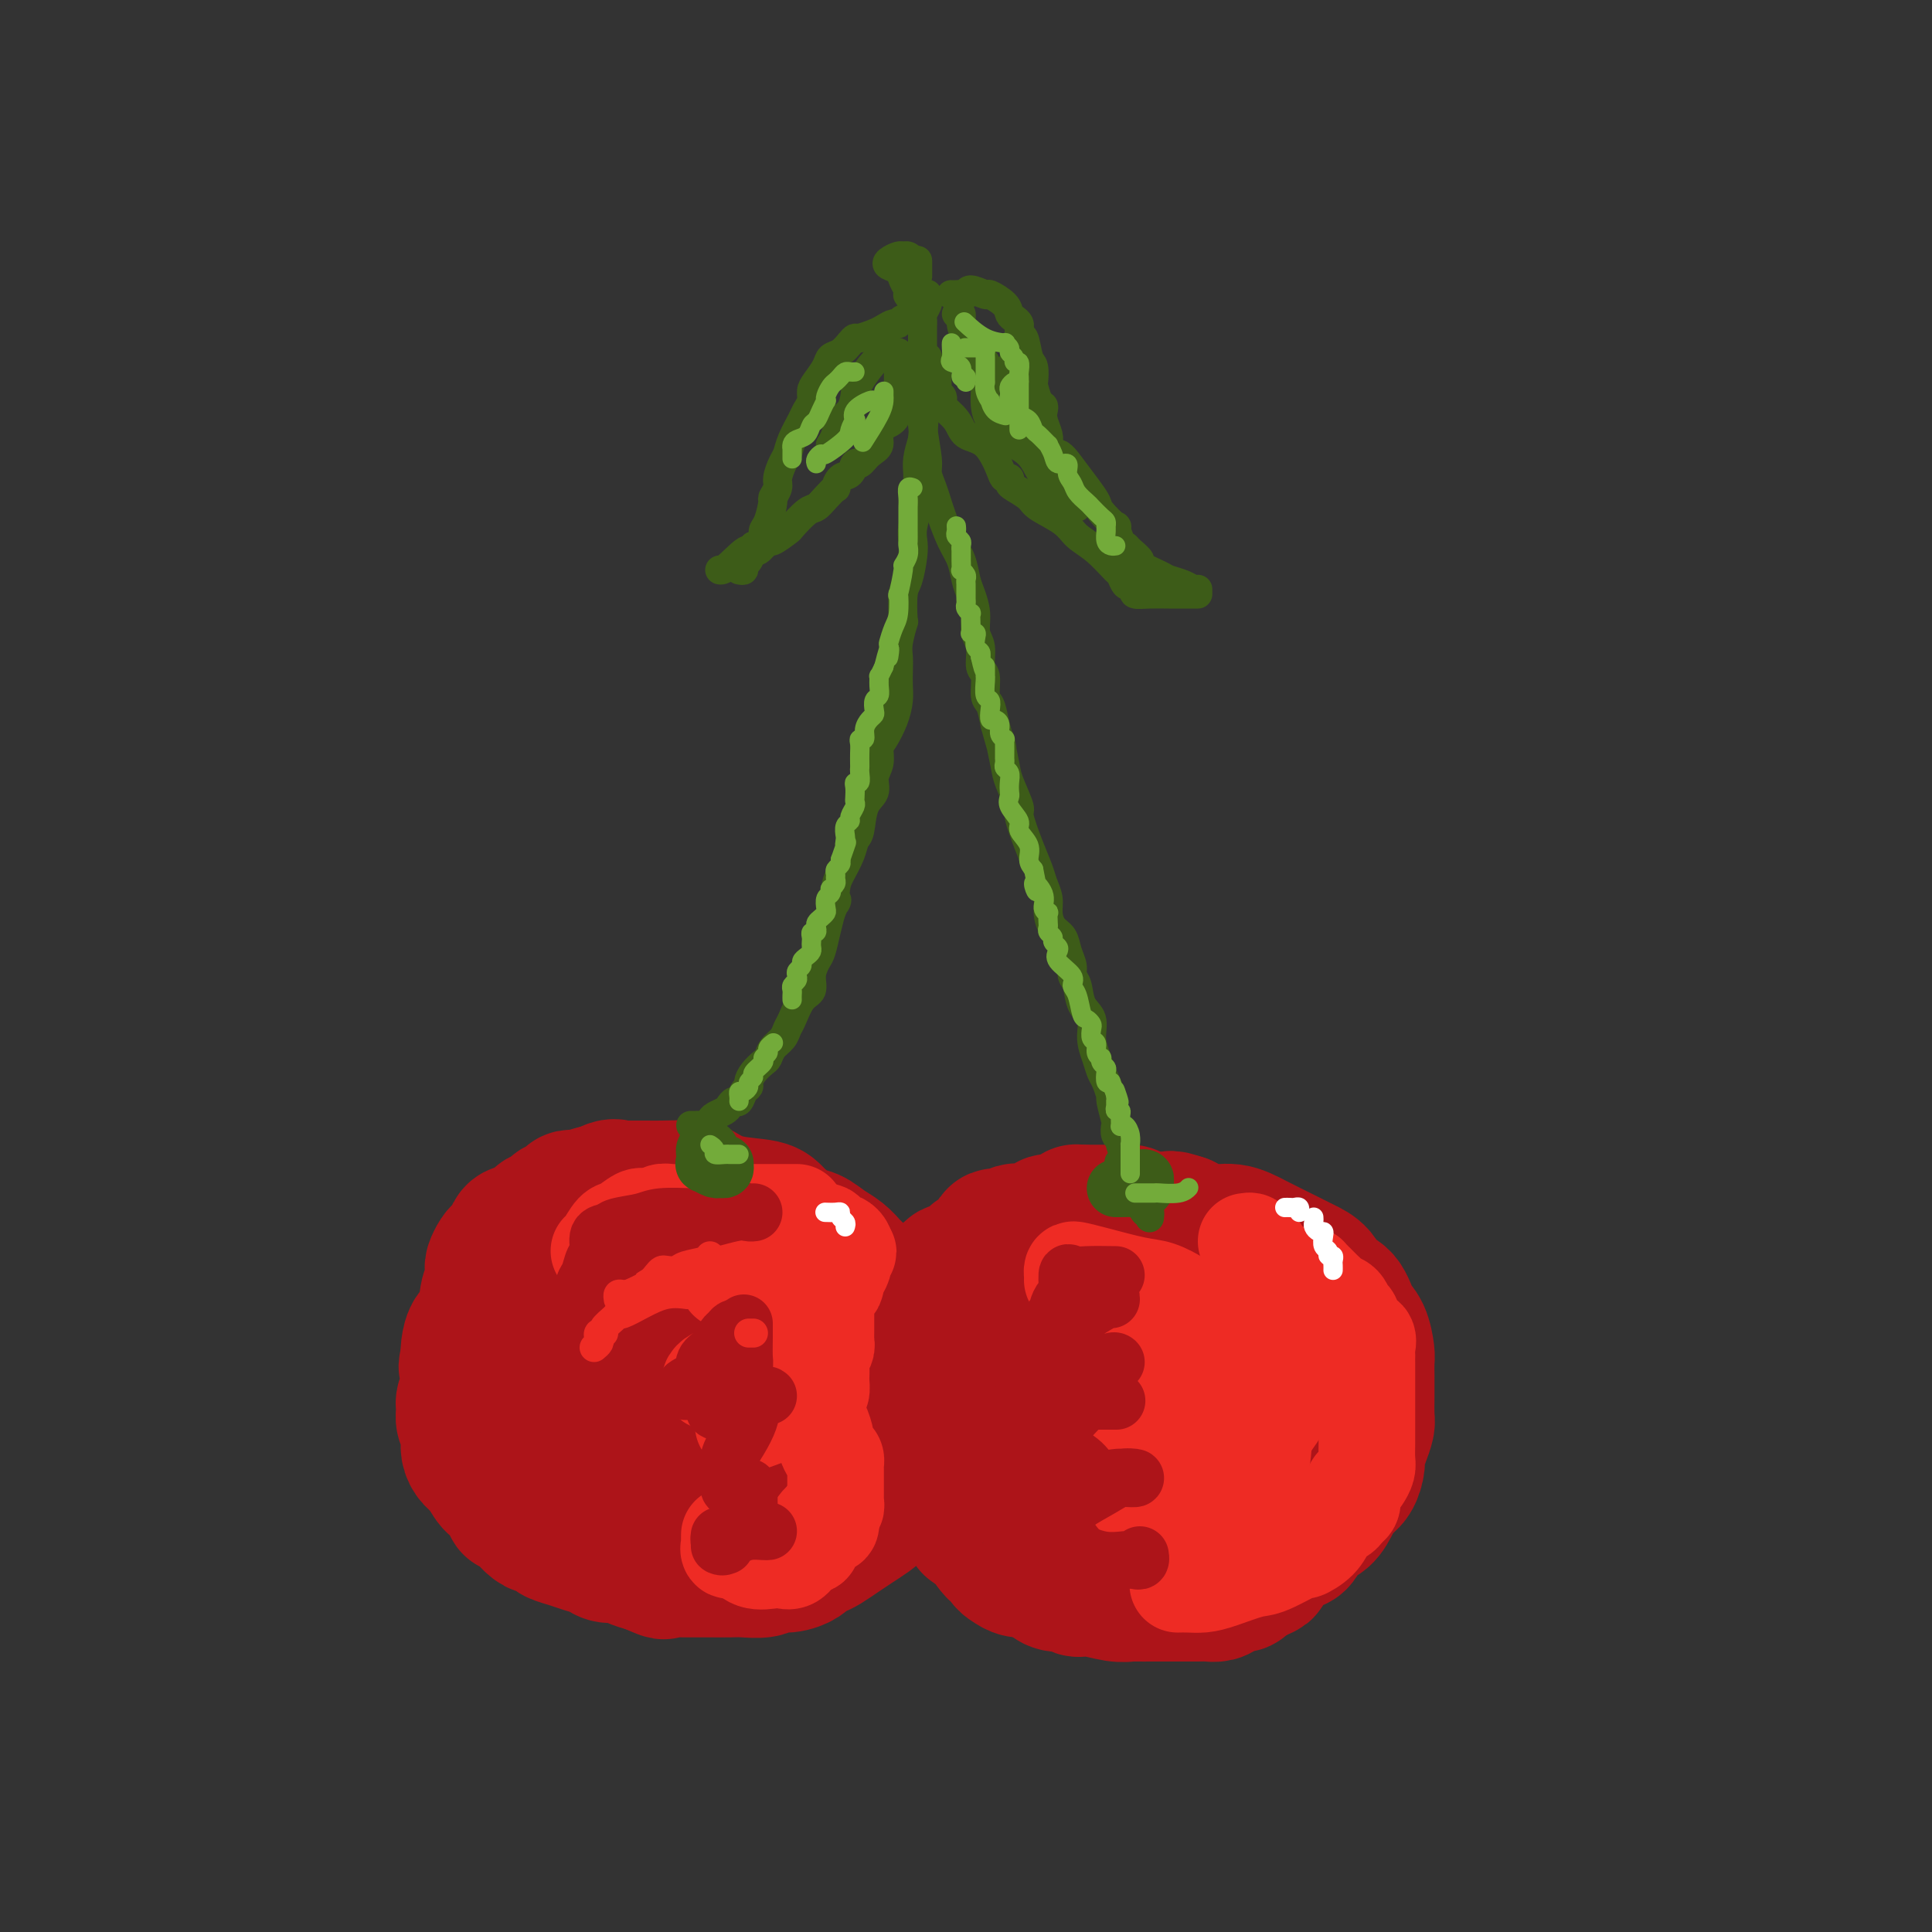 <svg viewBox='0 0 400 400' version='1.1' xmlns='http://www.w3.org/2000/svg' xmlns:xlink='http://www.w3.org/1999/xlink'><rect x="0" y="0" width="400" height="400" fill="#333333" stroke="none"/><g fill='none' stroke='rgb(173,20,25)' stroke-width='28' stroke-linecap='round' stroke-linejoin='round'><path d='M124,247c0.028,0.030 0.056,0.060 0,0c-0.056,-0.060 -0.196,-0.209 -1,0c-0.804,0.209 -2.271,0.778 -3,1c-0.729,0.222 -0.720,0.099 -1,0c-0.280,-0.099 -0.847,-0.172 -1,0c-0.153,0.172 0.110,0.590 0,1c-0.110,0.410 -0.593,0.813 -1,1c-0.407,0.187 -0.739,0.158 -1,0c-0.261,-0.158 -0.451,-0.446 -1,0c-0.549,0.446 -1.455,1.626 -2,2c-0.545,0.374 -0.727,-0.058 -1,0c-0.273,0.058 -0.636,0.606 -1,1c-0.364,0.394 -0.727,0.634 -1,1c-0.273,0.366 -0.454,0.858 -1,1c-0.546,0.142 -1.455,-0.065 -2,0c-0.545,0.065 -0.724,0.403 -1,1c-0.276,0.597 -0.648,1.455 -1,2c-0.352,0.545 -0.683,0.778 -1,1c-0.317,0.222 -0.620,0.432 -1,1c-0.380,0.568 -0.837,1.495 -1,2c-0.163,0.505 -0.032,0.587 0,1c0.032,0.413 -0.037,1.155 0,2c0.037,0.845 0.178,1.791 0,2c-0.178,0.209 -0.675,-0.320 -1,1c-0.325,1.320 -0.479,4.488 -1,6c-0.521,1.512 -1.410,1.369 -2,2c-0.590,0.631 -0.883,2.038 -1,3c-0.117,0.962 -0.059,1.481 0,2'/><path d='M97,281c-0.929,3.359 -0.253,1.256 0,1c0.253,-0.256 0.082,1.335 0,2c-0.082,0.665 -0.076,0.405 0,1c0.076,0.595 0.220,2.047 0,3c-0.220,0.953 -0.805,1.407 -1,2c-0.195,0.593 0.001,1.324 0,2c-0.001,0.676 -0.197,1.297 0,2c0.197,0.703 0.787,1.487 1,2c0.213,0.513 0.049,0.755 0,1c-0.049,0.245 0.017,0.493 0,1c-0.017,0.507 -0.118,1.274 0,2c0.118,0.726 0.456,1.412 1,2c0.544,0.588 1.295,1.078 2,2c0.705,0.922 1.364,2.276 2,3c0.636,0.724 1.249,0.820 2,1c0.751,0.180 1.639,0.446 2,1c0.361,0.554 0.195,1.396 0,2c-0.195,0.604 -0.418,0.970 0,1c0.418,0.030 1.478,-0.276 2,0c0.522,0.276 0.505,1.135 1,2c0.495,0.865 1.501,1.737 2,2c0.499,0.263 0.493,-0.084 1,0c0.507,0.084 1.529,0.600 2,1c0.471,0.400 0.390,0.686 1,1c0.610,0.314 1.911,0.658 3,1c1.089,0.342 1.968,0.683 3,1c1.032,0.317 2.219,0.610 3,1c0.781,0.390 1.158,0.878 2,1c0.842,0.122 2.150,-0.121 3,0c0.850,0.121 1.243,0.606 2,1c0.757,0.394 1.879,0.697 3,1'/><path d='M134,324c4.899,2.083 3.146,1.290 3,1c-0.146,-0.290 1.313,-0.078 2,0c0.687,0.078 0.601,0.021 1,0c0.399,-0.021 1.283,-0.005 2,0c0.717,0.005 1.268,0.001 2,0c0.732,-0.001 1.646,0.001 2,0c0.354,-0.001 0.149,-0.004 1,0c0.851,0.004 2.758,0.016 4,0c1.242,-0.016 1.818,-0.060 3,0c1.182,0.060 2.970,0.223 4,0c1.030,-0.223 1.301,-0.834 2,-1c0.699,-0.166 1.824,0.111 3,0c1.176,-0.111 2.401,-0.610 3,-1c0.599,-0.390 0.572,-0.671 1,-1c0.428,-0.329 1.312,-0.707 2,-1c0.688,-0.293 1.182,-0.500 2,-1c0.818,-0.500 1.962,-1.293 3,-2c1.038,-0.707 1.969,-1.329 3,-2c1.031,-0.671 2.160,-1.392 3,-2c0.840,-0.608 1.391,-1.102 2,-2c0.609,-0.898 1.276,-2.201 2,-3c0.724,-0.799 1.504,-1.096 2,-2c0.496,-0.904 0.707,-2.416 1,-3c0.293,-0.584 0.667,-0.239 1,-1c0.333,-0.761 0.625,-2.626 1,-4c0.375,-1.374 0.832,-2.255 1,-3c0.168,-0.745 0.045,-1.354 0,-2c-0.045,-0.646 -0.013,-1.327 0,-2c0.013,-0.673 0.006,-1.336 0,-2'/><path d='M190,290c0.623,-2.588 0.179,-0.558 0,0c-0.179,0.558 -0.095,-0.355 0,-2c0.095,-1.645 0.201,-4.023 0,-5c-0.201,-0.977 -0.707,-0.555 -1,-1c-0.293,-0.445 -0.371,-1.757 -1,-3c-0.629,-1.243 -1.807,-2.417 -2,-3c-0.193,-0.583 0.601,-0.575 0,-2c-0.601,-1.425 -2.597,-4.283 -4,-6c-1.403,-1.717 -2.213,-2.294 -3,-3c-0.787,-0.706 -1.551,-1.541 -2,-2c-0.449,-0.459 -0.583,-0.541 -1,-1c-0.417,-0.459 -1.116,-1.295 -2,-2c-0.884,-0.705 -1.951,-1.278 -3,-2c-1.049,-0.722 -2.078,-1.593 -3,-2c-0.922,-0.407 -1.735,-0.350 -3,-1c-1.265,-0.650 -2.982,-2.006 -4,-3c-1.018,-0.994 -1.337,-1.625 -3,-2c-1.663,-0.375 -4.671,-0.493 -7,-1c-2.329,-0.507 -3.980,-1.404 -5,-2c-1.020,-0.596 -1.410,-0.892 -3,-1c-1.590,-0.108 -4.381,-0.029 -6,0c-1.619,0.029 -2.065,0.009 -3,0c-0.935,-0.009 -2.359,-0.005 -3,0c-0.641,0.005 -0.497,0.012 -1,0c-0.503,-0.012 -1.651,-0.042 -2,0c-0.349,0.042 0.100,0.156 0,0c-0.100,-0.156 -0.751,-0.583 -2,0c-1.249,0.583 -3.098,2.177 -4,3c-0.902,0.823 -0.858,0.875 -2,2c-1.142,1.125 -3.469,3.321 -5,5c-1.531,1.679 -2.265,2.839 -3,4'/><path d='M112,260c-2.519,2.202 -0.816,0.707 -1,2c-0.184,1.293 -2.256,5.373 -3,8c-0.744,2.627 -0.162,3.801 0,5c0.162,1.199 -0.098,2.423 0,4c0.098,1.577 0.554,3.506 1,5c0.446,1.494 0.883,2.551 2,4c1.117,1.449 2.915,3.290 4,5c1.085,1.710 1.457,3.291 3,5c1.543,1.709 4.258,3.547 6,5c1.742,1.453 2.510,2.523 5,4c2.490,1.477 6.701,3.363 10,4c3.299,0.637 5.686,0.025 7,0c1.314,-0.025 1.553,0.536 3,0c1.447,-0.536 4.100,-2.170 6,-4c1.900,-1.830 3.045,-3.855 4,-6c0.955,-2.145 1.720,-4.410 2,-6c0.280,-1.590 0.076,-2.505 0,-4c-0.076,-1.495 -0.023,-3.570 0,-5c0.023,-1.430 0.015,-2.214 0,-3c-0.015,-0.786 -0.036,-1.573 0,-2c0.036,-0.427 0.128,-0.492 0,-1c-0.128,-0.508 -0.478,-1.457 -1,-2c-0.522,-0.543 -1.217,-0.680 -2,-1c-0.783,-0.320 -1.655,-0.822 -3,-1c-1.345,-0.178 -3.162,-0.033 -4,0c-0.838,0.033 -0.698,-0.047 -2,0c-1.302,0.047 -4.048,0.223 -6,1c-1.952,0.777 -3.111,2.157 -4,3c-0.889,0.843 -1.509,1.150 -2,2c-0.491,0.850 -0.855,2.243 -1,3c-0.145,0.757 -0.073,0.879 0,1'/><path d='M136,286c-0.815,1.862 0.647,2.015 2,2c1.353,-0.015 2.597,-0.200 4,0c1.403,0.200 2.964,0.786 4,1c1.036,0.214 1.548,0.058 2,0c0.452,-0.058 0.843,-0.016 1,0c0.157,0.016 0.078,0.008 0,0'/><path d='M235,256c0.055,0.002 0.110,0.005 0,0c-0.110,-0.005 -0.385,-0.016 -1,0c-0.615,0.016 -1.569,0.060 -2,0c-0.431,-0.060 -0.339,-0.223 -1,0c-0.661,0.223 -2.074,0.832 -3,1c-0.926,0.168 -1.363,-0.106 -2,0c-0.637,0.106 -1.473,0.591 -2,1c-0.527,0.409 -0.746,0.742 -1,1c-0.254,0.258 -0.545,0.440 -1,1c-0.455,0.560 -1.074,1.497 -2,2c-0.926,0.503 -2.158,0.571 -3,1c-0.842,0.429 -1.295,1.219 -2,2c-0.705,0.781 -1.661,1.553 -2,2c-0.339,0.447 -0.062,0.571 -1,1c-0.938,0.429 -3.090,1.165 -4,2c-0.910,0.835 -0.576,1.771 -1,2c-0.424,0.229 -1.605,-0.248 -2,0c-0.395,0.248 -0.004,1.220 0,2c0.004,0.780 -0.380,1.366 -1,2c-0.620,0.634 -1.475,1.314 -2,2c-0.525,0.686 -0.719,1.377 -1,2c-0.281,0.623 -0.650,1.178 -1,2c-0.350,0.822 -0.683,1.911 -1,3c-0.317,1.089 -0.620,2.179 -1,3c-0.380,0.821 -0.838,1.374 -1,2c-0.162,0.626 -0.029,1.326 0,2c0.029,0.674 -0.045,1.321 0,2c0.045,0.679 0.208,1.388 0,2c-0.208,0.612 -0.787,1.126 -1,2c-0.213,0.874 -0.061,2.107 0,3c0.061,0.893 0.030,1.447 0,2'/><path d='M196,303c-1.120,5.632 0.581,4.213 1,4c0.419,-0.213 -0.442,0.780 0,2c0.442,1.220 2.189,2.666 3,4c0.811,1.334 0.686,2.557 1,3c0.314,0.443 1.067,0.107 2,1c0.933,0.893 2.046,3.014 3,4c0.954,0.986 1.750,0.838 2,1c0.250,0.162 -0.046,0.635 0,1c0.046,0.365 0.435,0.622 1,1c0.565,0.378 1.305,0.876 2,1c0.695,0.124 1.346,-0.125 2,0c0.654,0.125 1.312,0.626 2,1c0.688,0.374 1.407,0.621 2,1c0.593,0.379 1.061,0.890 2,1c0.939,0.110 2.350,-0.181 3,0c0.650,0.181 0.539,0.833 1,1c0.461,0.167 1.495,-0.151 3,0c1.505,0.151 3.482,0.773 5,1c1.518,0.227 2.579,0.061 3,0c0.421,-0.061 0.203,-0.016 1,0c0.797,0.016 2.608,0.004 4,0c1.392,-0.004 2.365,-0.000 3,0c0.635,0.000 0.931,-0.003 2,0c1.069,0.003 2.911,0.011 4,0c1.089,-0.011 1.424,-0.040 2,0c0.576,0.040 1.392,0.149 2,0c0.608,-0.149 1.008,-0.555 2,-1c0.992,-0.445 2.575,-0.927 3,-1c0.425,-0.073 -0.307,0.265 0,0c0.307,-0.265 1.654,-1.132 3,-2'/><path d='M260,326c1.688,-0.771 1.907,-0.700 2,-1c0.093,-0.300 0.059,-0.972 1,-2c0.941,-1.028 2.857,-2.414 4,-3c1.143,-0.586 1.513,-0.374 2,-1c0.487,-0.626 1.089,-2.092 2,-3c0.911,-0.908 2.129,-1.258 3,-2c0.871,-0.742 1.396,-1.875 2,-3c0.604,-1.125 1.289,-2.244 2,-3c0.711,-0.756 1.448,-1.151 2,-2c0.552,-0.849 0.918,-2.151 1,-3c0.082,-0.849 -0.122,-1.245 0,-2c0.122,-0.755 0.569,-1.870 1,-3c0.431,-1.130 0.848,-2.276 1,-3c0.152,-0.724 0.041,-1.027 0,-2c-0.041,-0.973 -0.010,-2.615 0,-4c0.010,-1.385 0.001,-2.514 0,-3c-0.001,-0.486 0.008,-0.330 0,-1c-0.008,-0.670 -0.031,-2.165 0,-3c0.031,-0.835 0.118,-1.010 0,-2c-0.118,-0.990 -0.439,-2.797 -1,-4c-0.561,-1.203 -1.360,-1.803 -2,-3c-0.640,-1.197 -1.120,-2.991 -2,-4c-0.880,-1.009 -2.160,-1.232 -3,-2c-0.840,-0.768 -1.241,-2.080 -2,-3c-0.759,-0.920 -1.875,-1.446 -3,-2c-1.125,-0.554 -2.260,-1.135 -4,-2c-1.740,-0.865 -4.085,-2.015 -6,-3c-1.915,-0.985 -3.400,-1.804 -5,-2c-1.600,-0.196 -3.314,0.230 -5,0c-1.686,-0.230 -3.343,-1.115 -5,-2'/><path d='M245,253c-4.197,-1.395 -2.188,-0.384 -2,0c0.188,0.384 -1.443,0.140 -3,0c-1.557,-0.140 -3.039,-0.175 -4,0c-0.961,0.175 -1.402,0.561 -2,1c-0.598,0.439 -1.352,0.930 -2,1c-0.648,0.070 -1.191,-0.280 -2,0c-0.809,0.280 -1.883,1.192 -3,2c-1.117,0.808 -2.278,1.514 -3,2c-0.722,0.486 -1.005,0.753 -2,2c-0.995,1.247 -2.701,3.473 -4,5c-1.299,1.527 -2.190,2.356 -3,4c-0.810,1.644 -1.538,4.103 -2,6c-0.462,1.897 -0.659,3.231 -1,5c-0.341,1.769 -0.827,3.974 -1,6c-0.173,2.026 -0.032,3.875 0,6c0.032,2.125 -0.044,4.527 1,7c1.044,2.473 3.207,5.016 5,7c1.793,1.984 3.216,3.409 5,5c1.784,1.591 3.928,3.349 6,4c2.072,0.651 4.073,0.194 6,0c1.927,-0.194 3.782,-0.126 6,0c2.218,0.126 4.800,0.308 6,0c1.200,-0.308 1.018,-1.107 2,-2c0.982,-0.893 3.127,-1.881 4,-3c0.873,-1.119 0.472,-2.370 1,-4c0.528,-1.630 1.984,-3.640 3,-5c1.016,-1.360 1.593,-2.069 2,-3c0.407,-0.931 0.645,-2.085 1,-3c0.355,-0.915 0.826,-1.593 1,-2c0.174,-0.407 0.050,-0.545 0,-1c-0.050,-0.455 -0.025,-1.228 0,-2'/><path d='M260,291c1.105,-3.200 -0.132,-1.200 -1,-1c-0.868,0.200 -1.369,-1.401 -2,-2c-0.631,-0.599 -1.394,-0.198 -2,0c-0.606,0.198 -1.056,0.191 -2,0c-0.944,-0.191 -2.383,-0.568 -4,0c-1.617,0.568 -3.414,2.079 -5,4c-1.586,1.921 -2.963,4.252 -4,6c-1.037,1.748 -1.735,2.913 -2,4c-0.265,1.087 -0.097,2.097 0,3c0.097,0.903 0.123,1.699 1,2c0.877,0.301 2.606,0.106 5,0c2.394,-0.106 5.454,-0.125 8,0c2.546,0.125 4.577,0.392 7,0c2.423,-0.392 5.239,-1.445 7,-4c1.761,-2.555 2.468,-6.611 3,-10c0.532,-3.389 0.890,-6.109 0,-9c-0.890,-2.891 -3.029,-5.952 -5,-8c-1.971,-2.048 -3.774,-3.082 -5,-4c-1.226,-0.918 -1.874,-1.720 -2,-2c-0.126,-0.280 0.270,-0.036 0,0c-0.270,0.036 -1.208,-0.134 -2,0c-0.792,0.134 -1.439,0.572 -2,1c-0.561,0.428 -1.036,0.846 -2,1c-0.964,0.154 -2.418,0.044 -3,0c-0.582,-0.044 -0.291,-0.022 0,0'/><path d='M243,259c0.081,0.119 0.162,0.238 0,0c-0.162,-0.238 -0.565,-0.833 -1,-1c-0.435,-0.167 -0.900,0.095 -1,0c-0.100,-0.095 0.167,-0.548 0,-1c-0.167,-0.452 -0.766,-0.904 -1,-1c-0.234,-0.096 -0.103,0.163 0,0c0.103,-0.163 0.178,-0.747 0,-1c-0.178,-0.253 -0.607,-0.176 -1,0c-0.393,0.176 -0.748,0.450 -1,0c-0.252,-0.450 -0.400,-1.623 -1,-2c-0.600,-0.377 -1.650,0.043 -2,0c-0.350,-0.043 0.002,-0.547 0,-1c-0.002,-0.453 -0.358,-0.853 -1,-1c-0.642,-0.147 -1.569,-0.039 -2,0c-0.431,0.039 -0.367,0.011 -1,0c-0.633,-0.011 -1.962,-0.003 -3,0c-1.038,0.003 -1.783,0.001 -2,0c-0.217,-0.001 0.095,-0.000 0,0c-0.095,0.000 -0.599,0.000 -1,0c-0.401,-0.000 -0.701,-0.000 -1,0'/><path d='M224,251c-1.743,-0.045 -1.102,-0.157 -1,0c0.102,0.157 -0.335,0.582 -1,1c-0.665,0.418 -1.557,0.829 -2,1c-0.443,0.171 -0.436,0.102 -1,0c-0.564,-0.102 -1.699,-0.237 -2,0c-0.301,0.237 0.232,0.847 0,1c-0.232,0.153 -1.231,-0.151 -2,0c-0.769,0.151 -1.310,0.757 -2,1c-0.690,0.243 -1.528,0.125 -2,0c-0.472,-0.125 -0.577,-0.255 -1,0c-0.423,0.255 -1.164,0.894 -2,1c-0.836,0.106 -1.768,-0.322 -2,0c-0.232,0.322 0.236,1.395 0,2c-0.236,0.605 -1.175,0.741 -2,1c-0.825,0.259 -1.534,0.642 -2,1c-0.466,0.358 -0.688,0.690 -1,1c-0.312,0.310 -0.715,0.597 -1,1c-0.285,0.403 -0.454,0.920 -1,1c-0.546,0.080 -1.471,-0.277 -2,0c-0.529,0.277 -0.662,1.190 -1,2c-0.338,0.810 -0.882,1.519 -1,2c-0.118,0.481 0.189,0.736 0,1c-0.189,0.264 -0.873,0.538 -1,1c-0.127,0.462 0.302,1.114 0,2c-0.302,0.886 -1.334,2.007 -2,3c-0.666,0.993 -0.964,1.857 -1,3c-0.036,1.143 0.192,2.563 0,4c-0.192,1.437 -0.804,2.890 -1,4c-0.196,1.110 0.024,1.876 0,3c-0.024,1.124 -0.293,2.607 0,4c0.293,1.393 1.146,2.697 2,4'/><path d='M192,296c0.668,3.392 1.839,2.373 3,3c1.161,0.627 2.313,2.900 3,4c0.687,1.100 0.911,1.029 1,1c0.089,-0.029 0.045,-0.014 0,0'/></g>
<g fill='none' stroke='rgb(238,43,36)' stroke-width='20' stroke-linecap='round' stroke-linejoin='round'><path d='M258,257c0.447,-0.080 0.894,-0.159 1,0c0.106,0.159 -0.130,0.557 0,1c0.130,0.443 0.627,0.930 1,1c0.373,0.070 0.622,-0.278 1,0c0.378,0.278 0.885,1.183 1,2c0.115,0.817 -0.163,1.545 0,2c0.163,0.455 0.765,0.638 1,1c0.235,0.362 0.101,0.902 0,2c-0.101,1.098 -0.171,2.755 0,4c0.171,1.245 0.582,2.079 1,3c0.418,0.921 0.843,1.929 1,3c0.157,1.071 0.045,2.203 0,3c-0.045,0.797 -0.023,1.257 0,2c0.023,0.743 0.048,1.768 0,3c-0.048,1.232 -0.168,2.671 0,4c0.168,1.329 0.626,2.549 0,4c-0.626,1.451 -2.336,3.134 -3,5c-0.664,1.866 -0.283,3.915 -1,6c-0.717,2.085 -2.532,4.205 -4,6c-1.468,1.795 -2.589,3.265 -4,5c-1.411,1.735 -3.111,3.736 -4,5c-0.889,1.264 -0.968,1.790 -1,2c-0.032,0.210 -0.016,0.105 0,0'/><path d='M270,264c0.439,0.016 0.877,0.032 1,0c0.123,-0.032 -0.070,-0.110 0,0c0.070,0.110 0.404,0.410 1,1c0.596,0.590 1.455,1.472 2,2c0.545,0.528 0.776,0.703 1,1c0.224,0.297 0.440,0.717 1,1c0.560,0.283 1.464,0.428 2,1c0.536,0.572 0.704,1.572 1,2c0.296,0.428 0.720,0.286 1,1c0.280,0.714 0.415,2.286 1,3c0.585,0.714 1.621,0.571 2,1c0.379,0.429 0.102,1.431 0,2c-0.102,0.569 -0.027,0.704 0,1c0.027,0.296 0.007,0.752 0,1c-0.007,0.248 -0.002,0.287 0,1c0.002,0.713 0.001,2.102 0,3c-0.001,0.898 -0.000,1.307 0,2c0.000,0.693 -0.000,1.670 0,3c0.000,1.330 0.001,3.014 0,4c-0.001,0.986 -0.003,1.276 0,2c0.003,0.724 0.012,1.882 0,3c-0.012,1.118 -0.046,2.195 0,3c0.046,0.805 0.171,1.336 0,2c-0.171,0.664 -0.637,1.460 -1,2c-0.363,0.540 -0.623,0.825 -1,1c-0.377,0.175 -0.871,0.239 -1,1c-0.129,0.761 0.106,2.217 0,3c-0.106,0.783 -0.553,0.891 -1,1'/><path d='M279,312c-0.969,1.918 -1.393,1.712 -2,2c-0.607,0.288 -1.398,1.069 -2,2c-0.602,0.931 -1.015,2.013 -2,3c-0.985,0.987 -2.542,1.879 -3,2c-0.458,0.121 0.184,-0.528 -1,0c-1.184,0.528 -4.193,2.232 -6,3c-1.807,0.768 -2.411,0.598 -4,1c-1.589,0.402 -4.163,1.376 -6,2c-1.837,0.624 -2.936,0.899 -4,1c-1.064,0.101 -2.094,0.027 -3,0c-0.906,-0.027 -1.687,-0.008 -2,0c-0.313,0.008 -0.156,0.004 0,0'/><path d='M263,288c-0.471,-0.016 -0.943,-0.031 -1,0c-0.057,0.031 0.299,0.109 0,0c-0.299,-0.109 -1.255,-0.407 -2,0c-0.745,0.407 -1.279,1.517 -2,2c-0.721,0.483 -1.629,0.340 -3,1c-1.371,0.660 -3.204,2.124 -4,3c-0.796,0.876 -0.553,1.163 0,1c0.553,-0.163 1.418,-0.775 2,-1c0.582,-0.225 0.881,-0.064 1,0c0.119,0.064 0.060,0.032 0,0'/><path d='M255,288c-0.847,0.221 -1.695,0.441 -3,1c-1.305,0.559 -3.069,1.456 -4,2c-0.931,0.544 -1.030,0.734 -1,1c0.030,0.266 0.190,0.607 0,1c-0.190,0.393 -0.731,0.837 -1,1c-0.269,0.163 -0.265,0.044 0,0c0.265,-0.044 0.790,-0.013 1,0c0.210,0.013 0.105,0.006 0,0'/><path d='M244,298c-0.588,0.056 -1.177,0.112 -2,1c-0.823,0.888 -1.881,2.607 -3,4c-1.119,1.393 -2.300,2.461 -3,3c-0.700,0.539 -0.920,0.551 -1,1c-0.080,0.449 -0.022,1.337 0,2c0.022,0.663 0.006,1.102 0,1c-0.006,-0.102 -0.002,-0.743 0,-1c0.002,-0.257 0.001,-0.128 0,0'/><path d='M251,283c-0.732,-0.022 -1.464,-0.043 -2,0c-0.536,0.043 -0.876,0.151 -1,0c-0.124,-0.151 -0.033,-0.563 0,-1c0.033,-0.437 0.009,-0.901 0,-1c-0.009,-0.099 -0.002,0.166 0,0c0.002,-0.166 0.001,-0.762 0,-1c-0.001,-0.238 -0.000,-0.119 0,0'/><path d='M247,274c-0.303,-0.875 -0.607,-1.750 -1,-2c-0.393,-0.250 -0.877,0.127 -2,0c-1.123,-0.127 -2.887,-0.756 -4,-1c-1.113,-0.244 -1.577,-0.104 -2,0c-0.423,0.104 -0.807,0.172 -1,0c-0.193,-0.172 -0.196,-0.582 0,-1c0.196,-0.418 0.591,-0.843 1,-1c0.409,-0.157 0.831,-0.045 1,0c0.169,0.045 0.084,0.022 0,0'/><path d='M235,269c-0.158,0.201 -0.316,0.402 -1,1c-0.684,0.598 -1.895,1.591 -3,2c-1.105,0.409 -2.105,0.232 -3,1c-0.895,0.768 -1.685,2.481 -2,3c-0.315,0.519 -0.156,-0.155 0,0c0.156,0.155 0.308,1.138 0,2c-0.308,0.862 -1.077,1.604 0,2c1.077,0.396 4.000,0.446 5,1c1.000,0.554 0.077,1.611 0,2c-0.077,0.389 0.692,0.111 1,0c0.308,-0.111 0.154,-0.056 0,0'/><path d='M233,285c-0.050,0.245 -0.101,0.490 0,1c0.101,0.510 0.353,1.285 0,2c-0.353,0.715 -1.310,1.368 -2,2c-0.690,0.632 -1.113,1.241 -2,2c-0.887,0.759 -2.239,1.666 -3,2c-0.761,0.334 -0.932,0.095 -1,0c-0.068,-0.095 -0.034,-0.048 0,0'/><path d='M167,255c0.333,0.002 0.666,0.003 1,0c0.334,-0.003 0.668,-0.011 1,0c0.332,0.011 0.663,0.042 1,0c0.337,-0.042 0.682,-0.156 1,0c0.318,0.156 0.611,0.581 1,1c0.389,0.419 0.875,0.833 1,1c0.125,0.167 -0.111,0.086 0,0c0.111,-0.086 0.568,-0.177 1,0c0.432,0.177 0.838,0.622 1,1c0.162,0.378 0.081,0.689 0,1'/><path d='M175,259c1.226,0.608 0.290,0.127 0,0c-0.290,-0.127 0.066,0.098 0,1c-0.066,0.902 -0.553,2.479 -1,3c-0.447,0.521 -0.855,-0.015 -1,0c-0.145,0.015 -0.029,0.583 0,1c0.029,0.417 -0.031,0.685 0,1c0.031,0.315 0.152,0.676 0,1c-0.152,0.324 -0.577,0.610 -1,1c-0.423,0.390 -0.846,0.883 -1,1c-0.154,0.117 -0.041,-0.141 0,0c0.041,0.141 0.011,0.682 0,1c-0.011,0.318 -0.003,0.414 0,1c0.003,0.586 0.001,1.662 0,2c-0.001,0.338 -0.000,-0.063 0,0c0.000,0.063 0.000,0.591 0,1c-0.000,0.409 0.000,0.701 0,1c-0.000,0.299 -0.000,0.605 0,1c0.000,0.395 0.001,0.878 0,1c-0.001,0.122 -0.004,-0.119 0,0c0.004,0.119 0.015,0.598 0,1c-0.015,0.402 -0.057,0.728 0,1c0.057,0.272 0.211,0.489 0,1c-0.211,0.511 -0.789,1.316 -1,2c-0.211,0.684 -0.056,1.249 0,2c0.056,0.751 0.012,1.690 0,2c-0.012,0.310 0.007,-0.010 0,0c-0.007,0.010 -0.040,0.349 0,1c0.040,0.651 0.154,1.615 0,2c-0.154,0.385 -0.577,0.193 -1,0'/><path d='M169,288c-0.928,4.666 -0.249,1.832 0,1c0.249,-0.832 0.070,0.338 0,1c-0.070,0.662 -0.029,0.815 0,1c0.029,0.185 0.045,0.402 0,1c-0.045,0.598 -0.153,1.579 0,2c0.153,0.421 0.567,0.284 1,1c0.433,0.716 0.887,2.287 1,3c0.113,0.713 -0.113,0.568 0,1c0.113,0.432 0.566,1.439 1,2c0.434,0.561 0.848,0.675 1,1c0.152,0.325 0.041,0.860 0,1c-0.041,0.140 -0.011,-0.117 0,0c0.011,0.117 0.003,0.608 0,1c-0.003,0.392 -0.001,0.686 0,1c0.001,0.314 -0.000,0.647 0,1c0.000,0.353 0.001,0.725 0,1c-0.001,0.275 -0.004,0.451 0,1c0.004,0.549 0.015,1.470 0,2c-0.015,0.530 -0.056,0.668 0,1c0.056,0.332 0.207,0.859 0,1c-0.207,0.141 -0.774,-0.102 -1,0c-0.226,0.102 -0.113,0.551 0,1'/><path d='M172,313c0.341,4.305 -0.307,2.567 -1,2c-0.693,-0.567 -1.431,0.038 -2,1c-0.569,0.962 -0.968,2.282 -1,3c-0.032,0.718 0.303,0.833 0,1c-0.303,0.167 -1.242,0.387 -2,1c-0.758,0.613 -1.333,1.621 -2,2c-0.667,0.379 -1.426,0.131 -2,0c-0.574,-0.131 -0.963,-0.145 -2,0c-1.037,0.145 -2.723,0.447 -4,0c-1.277,-0.447 -2.146,-1.644 -3,-2c-0.854,-0.356 -1.693,0.128 -2,0c-0.307,-0.128 -0.082,-0.869 0,-1c0.082,-0.131 0.022,0.349 0,0c-0.022,-0.349 -0.006,-1.528 0,-2c0.006,-0.472 0.003,-0.236 0,0'/><path d='M164,292c0.387,-0.092 0.774,-0.184 0,0c-0.774,0.184 -2.708,0.644 -4,1c-1.292,0.356 -1.943,0.606 -3,1c-1.057,0.394 -2.520,0.930 -3,1c-0.480,0.070 0.025,-0.327 1,-1c0.975,-0.673 2.422,-1.621 3,-2c0.578,-0.379 0.289,-0.190 0,0'/><path d='M163,278c-0.835,0.059 -1.669,0.117 -2,0c-0.331,-0.117 -0.158,-0.411 -1,0c-0.842,0.411 -2.700,1.525 -4,2c-1.300,0.475 -2.044,0.309 -3,1c-0.956,0.691 -2.125,2.237 -3,3c-0.875,0.763 -1.457,0.742 -2,1c-0.543,0.258 -1.049,0.796 -1,1c0.049,0.204 0.651,0.073 1,0c0.349,-0.073 0.445,-0.088 1,0c0.555,0.088 1.568,0.278 2,0c0.432,-0.278 0.284,-1.025 1,-2c0.716,-0.975 2.295,-2.179 3,-3c0.705,-0.821 0.536,-1.260 1,-3c0.464,-1.740 1.561,-4.783 2,-6c0.439,-1.217 0.219,-0.609 0,0'/><path d='M159,263c-1.798,-0.231 -3.596,-0.462 -5,0c-1.404,0.462 -2.415,1.616 -3,2c-0.585,0.384 -0.745,-0.002 0,0c0.745,0.002 2.396,0.392 4,0c1.604,-0.392 3.163,-1.567 4,-2c0.837,-0.433 0.954,-0.124 1,0c0.046,0.124 0.023,0.062 0,0'/><path d='M165,251c-0.422,-0.000 -0.844,-0.000 -2,0c-1.156,0.000 -3.045,0.000 -5,0c-1.955,-0.000 -3.976,-0.000 -6,0c-2.024,0.000 -4.052,0.000 -5,0c-0.948,-0.000 -0.817,-0.000 -1,0c-0.183,0.000 -0.682,0.000 -1,0c-0.318,-0.000 -0.457,-0.001 -1,0c-0.543,0.001 -1.491,0.004 -2,0c-0.509,-0.004 -0.580,-0.015 -1,0c-0.420,0.015 -1.188,0.057 -2,0c-0.812,-0.057 -1.668,-0.211 -2,0c-0.332,0.211 -0.141,0.789 0,1c0.141,0.211 0.230,0.057 0,0c-0.230,-0.057 -0.780,-0.016 -1,0c-0.220,0.016 -0.110,0.008 0,0'/><path d='M138,252c-0.123,-0.016 -0.245,-0.031 -1,0c-0.755,0.031 -2.142,0.110 -3,0c-0.858,-0.110 -1.186,-0.408 -2,0c-0.814,0.408 -2.113,1.521 -3,2c-0.887,0.479 -1.362,0.325 -2,1c-0.638,0.675 -1.439,2.181 -2,3c-0.561,0.819 -0.882,0.951 -1,1c-0.118,0.049 -0.034,0.014 0,0c0.034,-0.014 0.017,-0.007 0,0'/><path d='M245,270c-0.064,-0.212 -0.129,-0.425 -1,-1c-0.871,-0.575 -2.549,-1.514 -4,-2c-1.451,-0.486 -2.676,-0.520 -5,-1c-2.324,-0.480 -5.747,-1.407 -8,-2c-2.253,-0.593 -3.336,-0.852 -4,-1c-0.664,-0.148 -0.910,-0.184 -1,0c-0.090,0.184 -0.024,0.588 0,1c0.024,0.412 0.007,0.832 0,1c-0.007,0.168 -0.003,0.084 0,0'/></g>
<g fill='none' stroke='rgb(173,20,25)' stroke-width='12' stroke-linecap='round' stroke-linejoin='round'><path d='M154,275c-0.750,-0.104 -1.501,-0.209 -2,0c-0.499,0.209 -0.747,0.731 -1,1c-0.253,0.269 -0.510,0.285 -1,1c-0.490,0.715 -1.214,2.129 -2,3c-0.786,0.871 -1.636,1.200 -2,2c-0.364,0.800 -0.242,2.070 -1,3c-0.758,0.930 -2.396,1.520 -3,2c-0.604,0.480 -0.172,0.852 0,1c0.172,0.148 0.086,0.074 0,0'/><path d='M154,274c-0.002,0.309 -0.003,0.618 0,1c0.003,0.382 0.012,0.838 0,2c-0.012,1.162 -0.044,3.031 0,4c0.044,0.969 0.163,1.038 0,2c-0.163,0.962 -0.608,2.818 -1,4c-0.392,1.182 -0.732,1.690 -1,2c-0.268,0.310 -0.464,0.423 -1,1c-0.536,0.577 -1.414,1.617 -2,2c-0.586,0.383 -0.882,0.109 -1,0c-0.118,-0.109 -0.059,-0.055 0,0'/><path d='M159,289c-0.215,-0.161 -0.429,-0.323 -1,0c-0.571,0.323 -1.498,1.129 -2,2c-0.502,0.871 -0.580,1.806 -1,3c-0.420,1.194 -1.182,2.647 -2,4c-0.818,1.353 -1.694,2.608 -2,4c-0.306,1.392 -0.043,2.923 0,4c0.043,1.077 -0.133,1.701 0,2c0.133,0.299 0.574,0.273 1,0c0.426,-0.273 0.836,-0.792 1,-1c0.164,-0.208 0.082,-0.104 0,0'/><path d='M155,308c-0.007,1.121 -0.015,2.241 0,3c0.015,0.759 0.052,1.156 0,2c-0.052,0.844 -0.192,2.135 -1,3c-0.808,0.865 -2.283,1.304 -3,2c-0.717,0.696 -0.677,1.651 -1,2c-0.323,0.349 -1.010,0.094 -1,0c0.010,-0.094 0.717,-0.027 1,0c0.283,0.027 0.141,0.013 0,0'/><path d='M159,317c-0.160,0.023 -0.320,0.046 -1,0c-0.680,-0.046 -1.881,-0.160 -3,0c-1.119,0.160 -2.156,0.592 -3,1c-0.844,0.408 -1.494,0.790 -2,1c-0.506,0.210 -0.867,0.249 -1,0c-0.133,-0.249 -0.038,-0.785 0,-1c0.038,-0.215 0.019,-0.107 0,0'/><path d='M146,252c-0.356,-0.006 -0.711,-0.013 -1,0c-0.289,0.013 -0.510,0.045 -2,0c-1.490,-0.045 -4.249,-0.169 -6,0c-1.751,0.169 -2.493,0.630 -4,1c-1.507,0.370 -3.780,0.650 -5,1c-1.220,0.350 -1.387,0.769 -2,1c-0.613,0.231 -1.670,0.274 -2,1c-0.330,0.726 0.069,2.135 0,3c-0.069,0.865 -0.607,1.185 -1,2c-0.393,0.815 -0.641,2.126 -1,3c-0.359,0.874 -0.827,1.312 -1,2c-0.173,0.688 -0.049,1.625 0,2c0.049,0.375 0.025,0.187 0,0'/><path d='M124,265c-0.121,-0.306 -0.241,-0.611 0,-1c0.241,-0.389 0.845,-0.860 1,-1c0.155,-0.140 -0.139,0.052 0,0c0.139,-0.052 0.712,-0.347 1,-1c0.288,-0.653 0.290,-1.663 2,-3c1.710,-1.337 5.127,-2.999 8,-4c2.873,-1.001 5.201,-1.340 8,-2c2.799,-0.660 6.070,-1.641 8,-2c1.930,-0.359 2.520,-0.097 3,0c0.480,0.097 0.852,0.028 1,0c0.148,-0.028 0.074,-0.014 0,0'/><path d='M231,264c-2.228,-0.031 -4.456,-0.063 -6,0c-1.544,0.063 -2.403,0.219 -3,0c-0.597,-0.219 -0.931,-0.815 -1,0c-0.069,0.815 0.126,3.041 0,4c-0.126,0.959 -0.575,0.653 -1,1c-0.425,0.347 -0.826,1.348 -1,2c-0.174,0.652 -0.121,0.956 0,1c0.121,0.044 0.309,-0.170 0,0c-0.309,0.170 -1.116,0.725 -1,1c0.116,0.275 1.155,0.270 2,0c0.845,-0.270 1.497,-0.803 2,-1c0.503,-0.197 0.858,-0.056 1,0c0.142,0.056 0.071,0.028 0,0'/><path d='M230,269c0.038,-0.258 0.077,-0.516 -1,0c-1.077,0.516 -3.269,1.805 -5,3c-1.731,1.195 -3.002,2.296 -5,4c-1.998,1.704 -4.724,4.012 -6,5c-1.276,0.988 -1.102,0.658 -1,1c0.102,0.342 0.134,1.358 0,2c-0.134,0.642 -0.432,0.911 0,1c0.432,0.089 1.594,-0.000 3,0c1.406,0.000 3.057,0.090 5,0c1.943,-0.090 4.180,-0.361 6,-1c1.820,-0.639 3.224,-1.645 4,-2c0.776,-0.355 0.926,-0.060 1,0c0.074,0.060 0.073,-0.114 -1,0c-1.073,0.114 -3.218,0.518 -5,1c-1.782,0.482 -3.203,1.043 -5,2c-1.797,0.957 -3.972,2.309 -5,3c-1.028,0.691 -0.909,0.721 -1,1c-0.091,0.279 -0.391,0.807 0,1c0.391,0.193 1.473,0.052 2,0c0.527,-0.052 0.499,-0.014 2,0c1.501,0.014 4.532,0.004 6,0c1.468,-0.004 1.373,-0.001 2,0c0.627,0.001 1.977,0.000 3,0c1.023,-0.000 1.721,-0.000 2,0c0.279,0.000 0.140,0.000 0,0'/><path d='M226,290c-0.640,0.214 -1.281,0.428 -2,1c-0.719,0.572 -1.517,1.504 -2,2c-0.483,0.496 -0.652,0.558 -1,1c-0.348,0.442 -0.874,1.264 -1,2c-0.126,0.736 0.148,1.384 0,2c-0.148,0.616 -0.718,1.198 0,2c0.718,0.802 2.724,1.823 4,3c1.276,1.177 1.822,2.510 3,3c1.178,0.490 2.989,0.136 4,0c1.011,-0.136 1.224,-0.055 2,0c0.776,0.055 2.116,0.084 2,0c-0.116,-0.084 -1.688,-0.281 -3,0c-1.312,0.281 -2.365,1.042 -4,2c-1.635,0.958 -3.854,2.115 -5,3c-1.146,0.885 -1.221,1.499 -2,2c-0.779,0.501 -2.262,0.891 -3,2c-0.738,1.109 -0.731,2.938 0,4c0.731,1.062 2.186,1.357 4,2c1.814,0.643 3.989,1.633 6,2c2.011,0.367 3.859,0.112 5,0c1.141,-0.112 1.574,-0.082 2,0c0.426,0.082 0.846,0.214 1,0c0.154,-0.214 0.044,-0.776 0,-1c-0.044,-0.224 -0.022,-0.112 0,0'/></g>
<g fill='none' stroke='rgb(61,92,24)' stroke-width='12' stroke-linecap='round' stroke-linejoin='round'><path d='M147,238c-0.424,-0.092 -0.847,-0.183 -1,0c-0.153,0.183 -0.034,0.641 0,1c0.034,0.359 -0.016,0.618 0,1c0.016,0.382 0.099,0.888 0,1c-0.099,0.112 -0.381,-0.170 0,0c0.381,0.170 1.423,0.792 2,1c0.577,0.208 0.688,0.003 1,0c0.312,-0.003 0.826,0.195 1,0c0.174,-0.195 0.008,-0.783 0,-1c-0.008,-0.217 0.140,-0.062 0,0c-0.140,0.062 -0.570,0.031 -1,0'/><path d='M149,241c0.333,0.500 0.167,0.250 0,0'/><path d='M232,246c-0.412,0.000 -0.825,0.001 -1,0c-0.175,-0.001 -0.114,-0.003 0,0c0.114,0.003 0.280,0.011 1,0c0.720,-0.011 1.993,-0.041 3,0c1.007,0.041 1.748,0.155 2,0c0.252,-0.155 0.016,-0.578 0,-1c-0.016,-0.422 0.188,-0.845 0,-1c-0.188,-0.155 -0.768,-0.044 -1,0c-0.232,0.044 -0.116,0.022 0,0'/></g>
<g fill='none' stroke='rgb(61,92,24)' stroke-width='6' stroke-linecap='round' stroke-linejoin='round'><path d='M143,233c0.333,0.006 0.665,0.013 1,0c0.335,-0.013 0.671,-0.045 1,0c0.329,0.045 0.651,0.167 1,0c0.349,-0.167 0.723,-0.623 1,-1c0.277,-0.377 0.455,-0.673 1,-1c0.545,-0.327 1.455,-0.683 2,-1c0.545,-0.317 0.724,-0.596 1,-1c0.276,-0.404 0.648,-0.934 1,-1c0.352,-0.066 0.685,0.330 1,0c0.315,-0.330 0.613,-1.388 1,-2c0.387,-0.612 0.863,-0.779 1,-1c0.137,-0.221 -0.067,-0.496 0,-1c0.067,-0.504 0.403,-1.237 1,-2c0.597,-0.763 1.456,-1.556 2,-2c0.544,-0.444 0.775,-0.540 1,-1c0.225,-0.460 0.444,-1.286 1,-2c0.556,-0.714 1.449,-1.317 2,-2c0.551,-0.683 0.760,-1.445 1,-2c0.240,-0.555 0.512,-0.901 1,-2c0.488,-1.099 1.191,-2.950 2,-4c0.809,-1.050 1.722,-1.298 2,-2c0.278,-0.702 -0.080,-1.857 0,-3c0.080,-1.143 0.599,-2.276 1,-3c0.401,-0.724 0.685,-1.041 1,-2c0.315,-0.959 0.661,-2.560 1,-4c0.339,-1.440 0.669,-2.720 1,-4'/><path d='M172,189c1.782,-4.328 1.237,-2.147 1,-2c-0.237,0.147 -0.165,-1.739 0,-3c0.165,-1.261 0.424,-1.895 1,-3c0.576,-1.105 1.469,-2.679 2,-4c0.531,-1.321 0.702,-2.387 1,-3c0.298,-0.613 0.725,-0.772 1,-2c0.275,-1.228 0.399,-3.527 1,-5c0.601,-1.473 1.680,-2.122 2,-3c0.320,-0.878 -0.118,-1.984 0,-3c0.118,-1.016 0.792,-1.941 1,-3c0.208,-1.059 -0.049,-2.250 0,-3c0.049,-0.750 0.405,-1.057 1,-2c0.595,-0.943 1.428,-2.521 2,-4c0.572,-1.479 0.884,-2.859 1,-4c0.116,-1.141 0.035,-2.044 0,-3c-0.035,-0.956 -0.023,-1.964 0,-3c0.023,-1.036 0.058,-2.098 0,-3c-0.058,-0.902 -0.209,-1.642 0,-3c0.209,-1.358 0.778,-3.333 1,-4c0.222,-0.667 0.098,-0.027 0,-1c-0.098,-0.973 -0.171,-3.561 0,-5c0.171,-1.439 0.585,-1.731 1,-3c0.415,-1.269 0.829,-3.514 1,-5c0.171,-1.486 0.098,-2.211 0,-3c-0.098,-0.789 -0.222,-1.642 0,-3c0.222,-1.358 0.791,-3.219 1,-4c0.209,-0.781 0.059,-0.480 0,-1c-0.059,-0.520 -0.026,-1.861 0,-3c0.026,-1.139 0.045,-2.076 0,-3c-0.045,-0.924 -0.156,-1.835 0,-3c0.156,-1.165 0.578,-2.582 1,-4'/><path d='M191,91c0.769,-9.045 0.192,-4.658 0,-4c-0.192,0.658 0.001,-2.412 0,-4c-0.001,-1.588 -0.196,-1.694 0,-3c0.196,-1.306 0.784,-3.813 1,-5c0.216,-1.187 0.062,-1.053 0,-1c-0.062,0.053 -0.031,0.027 0,0'/><path d='M192,61c0.008,-0.098 0.016,-0.196 0,0c-0.016,0.196 -0.057,0.685 0,1c0.057,0.315 0.211,0.454 0,1c-0.211,0.546 -0.789,1.498 -1,2c-0.211,0.502 -0.057,0.555 0,1c0.057,0.445 0.015,1.284 0,2c-0.015,0.716 -0.004,1.310 0,2c0.004,0.690 -0.000,1.476 0,2c0.000,0.524 0.004,0.788 0,2c-0.004,1.212 -0.016,3.374 0,5c0.016,1.626 0.060,2.718 0,4c-0.060,1.282 -0.223,2.756 0,5c0.223,2.244 0.833,5.260 1,7c0.167,1.740 -0.107,2.205 0,3c0.107,0.795 0.596,1.920 1,3c0.404,1.080 0.724,2.117 1,3c0.276,0.883 0.507,1.614 1,3c0.493,1.386 1.246,3.427 2,5c0.754,1.573 1.507,2.680 2,4c0.493,1.320 0.725,2.855 1,4c0.275,1.145 0.595,1.900 1,3c0.405,1.100 0.897,2.543 1,4c0.103,1.457 -0.183,2.926 0,4c0.183,1.074 0.837,1.753 1,3c0.163,1.247 -0.163,3.064 0,4c0.163,0.936 0.817,0.993 1,2c0.183,1.007 -0.105,2.963 0,4c0.105,1.037 0.601,1.153 1,2c0.399,0.847 0.699,2.423 1,4'/><path d='M206,150c2.339,8.465 1.185,3.626 1,3c-0.185,-0.626 0.597,2.961 1,5c0.403,2.039 0.426,2.531 1,4c0.574,1.469 1.697,3.915 2,5c0.303,1.085 -0.216,0.807 0,2c0.216,1.193 1.168,3.855 2,6c0.832,2.145 1.545,3.772 2,5c0.455,1.228 0.650,2.057 1,3c0.350,0.943 0.853,1.999 1,3c0.147,1.001 -0.062,1.949 0,3c0.062,1.051 0.394,2.207 1,3c0.606,0.793 1.486,1.222 2,2c0.514,0.778 0.661,1.906 1,3c0.339,1.094 0.869,2.154 1,3c0.131,0.846 -0.137,1.478 0,2c0.137,0.522 0.681,0.933 1,2c0.319,1.067 0.414,2.790 1,4c0.586,1.210 1.662,1.908 2,3c0.338,1.092 -0.063,2.577 0,4c0.063,1.423 0.590,2.784 1,4c0.410,1.216 0.702,2.288 1,3c0.298,0.712 0.602,1.065 1,2c0.398,0.935 0.890,2.454 1,3c0.110,0.546 -0.163,0.121 0,1c0.163,0.879 0.762,3.062 1,4c0.238,0.938 0.116,0.630 0,1c-0.116,0.370 -0.227,1.419 0,2c0.227,0.581 0.792,0.695 1,1c0.208,0.305 0.059,0.801 0,1c-0.059,0.199 -0.030,0.099 0,0'/><path d='M232,237c3.986,14.081 0.953,5.782 0,4c-0.953,-1.782 0.176,2.952 1,5c0.824,2.048 1.345,1.411 2,2c0.655,0.589 1.444,2.405 2,3c0.556,0.595 0.881,-0.032 1,0c0.119,0.032 0.034,0.723 0,1c-0.034,0.277 -0.017,0.138 0,0'/><path d='M197,61c-0.091,-0.003 -0.181,-0.006 0,0c0.181,0.006 0.634,0.020 1,0c0.366,-0.020 0.645,-0.073 1,0c0.355,0.073 0.785,0.274 1,0c0.215,-0.274 0.215,-1.023 1,-1c0.785,0.023 2.357,0.818 3,1c0.643,0.182 0.358,-0.250 1,0c0.642,0.250 2.210,1.180 3,2c0.790,0.820 0.800,1.529 1,2c0.200,0.471 0.589,0.705 1,1c0.411,0.295 0.845,0.650 1,1c0.155,0.350 0.030,0.696 0,1c-0.030,0.304 0.034,0.566 0,1c-0.034,0.434 -0.167,1.042 0,1c0.167,-0.042 0.632,-0.732 1,0c0.368,0.732 0.637,2.886 1,4c0.363,1.114 0.819,1.188 1,2c0.181,0.812 0.087,2.364 0,3c-0.087,0.636 -0.168,0.358 0,1c0.168,0.642 0.585,2.206 1,3c0.415,0.794 0.830,0.818 1,1c0.170,0.182 0.097,0.523 0,1c-0.097,0.477 -0.218,1.090 0,2c0.218,0.910 0.777,2.117 1,3c0.223,0.883 0.112,1.441 0,2'/><path d='M217,92c1.394,4.346 1.379,2.213 2,2c0.621,-0.213 1.877,1.496 3,3c1.123,1.504 2.114,2.803 3,4c0.886,1.197 1.666,2.293 2,3c0.334,0.707 0.222,1.026 1,2c0.778,0.974 2.444,2.603 3,3c0.556,0.397 -0.000,-0.436 0,0c0.000,0.436 0.557,2.143 1,3c0.443,0.857 0.774,0.863 1,1c0.226,0.137 0.349,0.404 1,1c0.651,0.596 1.830,1.521 2,2c0.170,0.479 -0.670,0.510 0,1c0.670,0.490 2.849,1.438 4,2c1.151,0.562 1.275,0.739 2,1c0.725,0.261 2.050,0.606 3,1c0.950,0.394 1.525,0.837 2,1c0.475,0.163 0.850,0.047 1,0c0.150,-0.047 0.075,-0.023 0,0'/><path d='M248,123c-1.025,-0.002 -2.051,-0.003 -3,0c-0.949,0.003 -1.823,0.011 -3,0c-1.177,-0.011 -2.658,-0.042 -4,0c-1.342,0.042 -2.544,0.157 -3,0c-0.456,-0.157 -0.164,-0.585 0,-1c0.164,-0.415 0.201,-0.815 0,-1c-0.201,-0.185 -0.640,-0.153 -1,0c-0.360,0.153 -0.642,0.428 -1,0c-0.358,-0.428 -0.792,-1.559 -1,-2c-0.208,-0.441 -0.189,-0.191 -1,-1c-0.811,-0.809 -2.453,-2.678 -4,-4c-1.547,-1.322 -2.999,-2.098 -4,-3c-1.001,-0.902 -1.550,-1.929 -3,-3c-1.450,-1.071 -3.799,-2.186 -5,-3c-1.201,-0.814 -1.253,-1.328 -2,-2c-0.747,-0.672 -2.188,-1.504 -3,-2c-0.812,-0.496 -0.996,-0.658 -1,-1c-0.004,-0.342 0.171,-0.864 0,-1c-0.171,-0.136 -0.688,0.113 -1,0c-0.312,-0.113 -0.421,-0.587 -1,-2c-0.579,-1.413 -1.630,-3.765 -3,-5c-1.370,-1.235 -3.060,-1.353 -4,-2c-0.940,-0.647 -1.131,-1.822 -2,-3c-0.869,-1.178 -2.415,-2.357 -3,-3c-0.585,-0.643 -0.209,-0.748 0,-1c0.209,-0.252 0.252,-0.649 0,-1c-0.252,-0.351 -0.800,-0.655 -1,-1c-0.200,-0.345 -0.054,-0.732 0,-1c0.054,-0.268 0.014,-0.418 0,-1c-0.014,-0.582 -0.004,-1.595 0,-2c0.004,-0.405 0.002,-0.203 0,0'/><path d='M198,65c0.441,-0.157 0.882,-0.313 1,0c0.118,0.313 -0.088,1.097 0,2c0.088,0.903 0.468,1.925 1,3c0.532,1.075 1.214,2.203 2,3c0.786,0.797 1.675,1.262 2,2c0.325,0.738 0.087,1.747 0,2c-0.087,0.253 -0.021,-0.252 0,0c0.021,0.252 -0.001,1.260 0,2c0.001,0.740 0.027,1.210 0,2c-0.027,0.790 -0.107,1.899 0,3c0.107,1.101 0.403,2.195 1,3c0.597,0.805 1.497,1.320 2,2c0.503,0.680 0.610,1.523 1,2c0.390,0.477 1.063,0.586 2,1c0.937,0.414 2.138,1.132 3,2c0.862,0.868 1.384,1.885 2,3c0.616,1.115 1.327,2.327 2,3c0.673,0.673 1.308,0.807 2,1c0.692,0.193 1.439,0.444 2,1c0.561,0.556 0.934,1.417 1,2c0.066,0.583 -0.174,0.888 0,1c0.174,0.112 0.764,0.032 1,0c0.236,-0.032 0.118,-0.016 0,0'/><path d='M210,74c0.083,0.339 0.167,0.679 0,1c-0.167,0.321 -0.583,0.625 -1,1c-0.417,0.375 -0.833,0.821 -1,1c-0.167,0.179 -0.083,0.089 0,0'/><path d='M190,66c-0.222,0.032 -0.444,0.064 -1,0c-0.556,-0.064 -1.446,-0.225 -2,0c-0.554,0.225 -0.772,0.835 -1,1c-0.228,0.165 -0.467,-0.114 -1,0c-0.533,0.114 -1.360,0.621 -2,1c-0.640,0.379 -1.091,0.630 -2,1c-0.909,0.370 -2.275,0.858 -3,1c-0.725,0.142 -0.809,-0.062 -1,0c-0.191,0.062 -0.488,0.390 -1,1c-0.512,0.610 -1.237,1.500 -2,2c-0.763,0.500 -1.562,0.609 -2,1c-0.438,0.391 -0.513,1.064 -1,2c-0.487,0.936 -1.386,2.136 -2,3c-0.614,0.864 -0.942,1.393 -1,2c-0.058,0.607 0.153,1.293 0,2c-0.153,0.707 -0.671,1.434 -1,2c-0.329,0.566 -0.471,0.970 -1,2c-0.529,1.030 -1.447,2.684 -2,4c-0.553,1.316 -0.741,2.293 -1,3c-0.259,0.707 -0.591,1.142 -1,2c-0.409,0.858 -0.897,2.138 -1,3c-0.103,0.862 0.178,1.305 0,2c-0.178,0.695 -0.817,1.643 -1,2c-0.183,0.357 0.089,0.123 0,1c-0.089,0.877 -0.539,2.864 -1,4c-0.461,1.136 -0.932,1.421 -1,2c-0.068,0.579 0.266,1.451 0,2c-0.266,0.549 -1.133,0.774 -2,1'/><path d='M156,113c-2.337,5.785 -0.678,1.746 -1,1c-0.322,-0.746 -2.625,1.799 -4,3c-1.375,1.201 -1.821,1.057 -2,1c-0.179,-0.057 -0.089,-0.029 0,0'/><path d='M153,118c0.446,0.100 0.892,0.201 1,0c0.108,-0.201 -0.121,-0.703 0,-1c0.121,-0.297 0.594,-0.389 1,-1c0.406,-0.611 0.747,-1.740 1,-2c0.253,-0.260 0.419,0.350 1,0c0.581,-0.350 1.577,-1.660 2,-2c0.423,-0.340 0.273,0.288 1,0c0.727,-0.288 2.330,-1.494 3,-2c0.670,-0.506 0.408,-0.312 1,-1c0.592,-0.688 2.039,-2.260 3,-3c0.961,-0.740 1.436,-0.650 2,-1c0.564,-0.350 1.215,-1.139 2,-2c0.785,-0.861 1.702,-1.794 2,-2c0.298,-0.206 -0.023,0.314 0,0c0.023,-0.314 0.390,-1.464 1,-2c0.610,-0.536 1.464,-0.460 2,-1c0.536,-0.540 0.754,-1.696 1,-2c0.246,-0.304 0.521,0.243 1,0c0.479,-0.243 1.162,-1.277 2,-2c0.838,-0.723 1.832,-1.135 2,-2c0.168,-0.865 -0.491,-2.181 0,-3c0.491,-0.819 2.132,-1.140 3,-2c0.868,-0.860 0.965,-2.259 1,-3c0.035,-0.741 0.009,-0.823 0,-1c-0.009,-0.177 -0.003,-0.447 0,-1c0.003,-0.553 0.001,-1.389 0,-2c-0.001,-0.611 -0.000,-0.999 0,-1c0.000,-0.001 0.000,0.384 0,0c-0.000,-0.384 -0.000,-1.538 0,-2c0.000,-0.462 0.000,-0.231 0,0'/><path d='M186,73c-0.339,-0.149 -0.679,-0.298 -1,0c-0.321,0.298 -0.624,1.042 -1,1c-0.376,-0.042 -0.826,-0.872 -2,0c-1.174,0.872 -3.074,3.444 -4,5c-0.926,1.556 -0.879,2.095 -1,3c-0.121,0.905 -0.411,2.176 -1,3c-0.589,0.824 -1.477,1.200 -2,2c-0.523,0.800 -0.679,2.023 -1,3c-0.321,0.977 -0.806,1.708 -1,2c-0.194,0.292 -0.097,0.146 0,0'/><path d='M189,61c-0.416,-0.018 -0.831,-0.036 -1,0c-0.169,0.036 -0.091,0.126 0,0c0.091,-0.126 0.194,-0.467 0,-1c-0.194,-0.533 -0.686,-1.257 -1,-2c-0.314,-0.743 -0.449,-1.505 -1,-2c-0.551,-0.495 -1.518,-0.722 -2,-1c-0.482,-0.278 -0.480,-0.608 0,-1c0.480,-0.392 1.438,-0.847 2,-1c0.562,-0.153 0.728,-0.003 1,0c0.272,0.003 0.649,-0.142 1,0c0.351,0.142 0.675,0.571 1,1'/><path d='M189,54c1.000,-0.183 1.000,-0.142 1,0c0.000,0.142 0.000,0.384 0,1c0.000,0.616 0.000,1.604 0,2c0.000,0.396 0.000,0.198 0,0'/></g>
<g fill='none' stroke='rgb(115,171,58)' stroke-width='4' stroke-linecap='round' stroke-linejoin='round'><path d='M153,228c0.022,-0.303 0.043,-0.606 0,-1c-0.043,-0.394 -0.151,-0.879 0,-1c0.151,-0.121 0.560,0.123 1,0c0.440,-0.123 0.910,-0.614 1,-1c0.090,-0.386 -0.201,-0.667 0,-1c0.201,-0.333 0.895,-0.719 1,-1c0.105,-0.281 -0.379,-0.456 0,-1c0.379,-0.544 1.622,-1.456 2,-2c0.378,-0.544 -0.109,-0.720 0,-1c0.109,-0.280 0.813,-0.663 1,-1c0.187,-0.337 -0.142,-0.629 0,-1c0.142,-0.371 0.755,-0.820 1,-1c0.245,-0.180 0.123,-0.090 0,0'/><path d='M164,207c-0.008,-0.333 -0.016,-0.667 0,-1c0.016,-0.333 0.056,-0.667 0,-1c-0.056,-0.333 -0.207,-0.667 0,-1c0.207,-0.333 0.773,-0.667 1,-1c0.227,-0.333 0.116,-0.667 0,-1c-0.116,-0.333 -0.238,-0.667 0,-1c0.238,-0.333 0.834,-0.667 1,-1c0.166,-0.333 -0.099,-0.667 0,-1c0.099,-0.333 0.563,-0.666 1,-1c0.437,-0.334 0.848,-0.668 1,-1c0.152,-0.332 0.044,-0.663 0,-1c-0.044,-0.337 -0.026,-0.682 0,-1c0.026,-0.318 0.059,-0.610 0,-1c-0.059,-0.390 -0.209,-0.878 0,-1c0.209,-0.122 0.778,0.122 1,0c0.222,-0.122 0.098,-0.609 0,-1c-0.098,-0.391 -0.171,-0.686 0,-1c0.171,-0.314 0.585,-0.647 1,-1c0.415,-0.353 0.829,-0.725 1,-1c0.171,-0.275 0.097,-0.451 0,-1c-0.097,-0.549 -0.218,-1.471 0,-2c0.218,-0.529 0.776,-0.667 1,-1c0.224,-0.333 0.113,-0.863 0,-1c-0.113,-0.137 -0.227,0.118 0,0c0.227,-0.118 0.797,-0.609 1,-1c0.203,-0.391 0.041,-0.682 0,-1c-0.041,-0.318 0.041,-0.663 0,-1c-0.041,-0.337 -0.203,-0.668 0,-1c0.203,-0.332 0.772,-0.666 1,-1c0.228,-0.334 0.114,-0.667 0,-1'/><path d='M174,178c1.775,-5.114 1.212,-3.398 1,-3c-0.212,0.398 -0.072,-0.522 0,-1c0.072,-0.478 0.076,-0.513 0,-1c-0.076,-0.487 -0.230,-1.426 0,-2c0.230,-0.574 0.846,-0.783 1,-1c0.154,-0.217 -0.155,-0.443 0,-1c0.155,-0.557 0.772,-1.446 1,-2c0.228,-0.554 0.065,-0.774 0,-1c-0.065,-0.226 -0.031,-0.460 0,-1c0.031,-0.540 0.061,-1.388 0,-2c-0.061,-0.612 -0.212,-0.989 0,-1c0.212,-0.011 0.789,0.345 1,0c0.211,-0.345 0.057,-1.391 0,-2c-0.057,-0.609 -0.016,-0.780 0,-1c0.016,-0.220 0.008,-0.488 0,-1c-0.008,-0.512 -0.017,-1.267 0,-2c0.017,-0.733 0.060,-1.443 0,-2c-0.060,-0.557 -0.223,-0.962 0,-1c0.223,-0.038 0.830,0.289 1,0c0.170,-0.289 -0.099,-1.195 0,-2c0.099,-0.805 0.566,-1.510 1,-2c0.434,-0.490 0.834,-0.764 1,-1c0.166,-0.236 0.097,-0.435 0,-1c-0.097,-0.565 -0.223,-1.495 0,-2c0.223,-0.505 0.795,-0.586 1,-1c0.205,-0.414 0.045,-1.163 0,-2c-0.045,-0.837 0.026,-1.764 0,-2c-0.026,-0.236 -0.150,0.218 0,0c0.150,-0.218 0.575,-1.109 1,-2'/><path d='M183,138c1.616,-6.525 1.155,-2.837 1,-2c-0.155,0.837 -0.003,-1.175 0,-2c0.003,-0.825 -0.144,-0.461 0,-1c0.144,-0.539 0.579,-1.981 1,-3c0.421,-1.019 0.830,-1.617 1,-3c0.170,-1.383 0.102,-3.553 0,-4c-0.102,-0.447 -0.238,0.830 0,0c0.238,-0.830 0.848,-3.765 1,-5c0.152,-1.235 -0.155,-0.768 0,-1c0.155,-0.232 0.774,-1.163 1,-2c0.226,-0.837 0.061,-1.582 0,-2c-0.061,-0.418 -0.016,-0.510 0,-1c0.016,-0.490 0.004,-1.377 0,-2c-0.004,-0.623 -0.001,-0.981 0,-1c0.001,-0.019 -0.001,0.303 0,0c0.001,-0.303 0.004,-1.230 0,-2c-0.004,-0.770 -0.015,-1.383 0,-2c0.015,-0.617 0.056,-1.238 0,-2c-0.056,-0.762 -0.207,-1.667 0,-2c0.207,-0.333 0.774,-0.095 1,0c0.226,0.095 0.113,0.048 0,0'/><path d='M177,77c-0.333,0.023 -0.666,0.047 -1,0c-0.334,-0.047 -0.667,-0.164 -1,0c-0.333,0.164 -0.664,0.608 -1,1c-0.336,0.392 -0.678,0.730 -1,1c-0.322,0.270 -0.625,0.470 -1,1c-0.375,0.530 -0.821,1.389 -1,2c-0.179,0.611 -0.090,0.975 0,1c0.090,0.025 0.180,-0.288 0,0c-0.180,0.288 -0.629,1.176 -1,2c-0.371,0.824 -0.663,1.582 -1,2c-0.337,0.418 -0.717,0.494 -1,1c-0.283,0.506 -0.468,1.441 -1,2c-0.532,0.559 -1.410,0.741 -2,1c-0.590,0.259 -0.890,0.595 -1,1c-0.110,0.405 -0.029,0.879 0,1c0.029,0.121 0.008,-0.112 0,0c-0.008,0.112 -0.002,0.569 0,1c0.002,0.431 0.001,0.838 0,1c-0.001,0.162 -0.000,0.081 0,0'/><path d='M169,96c-0.114,-0.288 -0.228,-0.576 0,-1c0.228,-0.424 0.797,-0.983 1,-1c0.203,-0.017 0.041,0.508 1,0c0.959,-0.508 3.039,-2.051 4,-3c0.961,-0.949 0.804,-1.306 1,-2c0.196,-0.694 0.746,-1.727 1,-2c0.254,-0.273 0.212,0.214 0,0c-0.212,-0.214 -0.593,-1.130 0,-2c0.593,-0.870 2.160,-1.696 3,-2c0.840,-0.304 0.954,-0.087 1,0c0.046,0.087 0.023,0.043 0,0'/><path d='M183,81c-0.006,0.360 -0.013,0.721 0,1c0.013,0.279 0.045,0.477 0,1c-0.045,0.523 -0.166,1.372 -1,3c-0.834,1.628 -2.381,4.037 -3,5c-0.619,0.963 -0.309,0.482 0,0'/><path d='M200,72c-0.204,0.002 -0.409,0.003 0,0c0.409,-0.003 1.430,-0.012 2,0c0.570,0.012 0.689,0.045 1,0c0.311,-0.045 0.816,-0.169 1,0c0.184,0.169 0.049,0.631 0,1c-0.049,0.369 -0.013,0.644 0,1c0.013,0.356 0.002,0.794 0,1c-0.002,0.206 0.003,0.179 0,1c-0.003,0.821 -0.015,2.491 0,3c0.015,0.509 0.058,-0.144 0,0c-0.058,0.144 -0.218,1.086 0,2c0.218,0.914 0.815,1.800 1,2c0.185,0.200 -0.043,-0.287 0,0c0.043,0.287 0.358,1.346 1,2c0.642,0.654 1.612,0.901 2,1c0.388,0.099 0.194,0.049 0,0'/><path d='M211,89c-0.000,-0.326 -0.000,-0.652 0,-1c0.000,-0.348 0.000,-0.719 0,-1c-0.000,-0.281 -0.000,-0.471 0,-1c0.000,-0.529 0.000,-1.398 0,-2c-0.000,-0.602 -0.000,-0.939 0,-1c0.000,-0.061 0.000,0.152 0,0c-0.000,-0.152 -0.000,-0.669 0,-1c0.000,-0.331 0.001,-0.475 0,-1c-0.001,-0.525 -0.004,-1.432 0,-2c0.004,-0.568 0.016,-0.796 0,-1c-0.016,-0.204 -0.061,-0.383 0,-1c0.061,-0.617 0.228,-1.671 0,-2c-0.228,-0.329 -0.850,0.066 -1,0c-0.150,-0.066 0.173,-0.592 0,-1c-0.173,-0.408 -0.842,-0.699 -1,-1c-0.158,-0.301 0.195,-0.614 0,-1c-0.195,-0.386 -0.939,-0.847 -1,-1c-0.061,-0.153 0.561,0.000 0,0c-0.561,-0.000 -2.305,-0.154 -4,-1c-1.695,-0.846 -3.341,-2.385 -4,-3c-0.659,-0.615 -0.329,-0.308 0,0'/><path d='M197,71c-0.017,0.223 -0.034,0.446 0,1c0.034,0.554 0.118,1.440 0,2c-0.118,0.560 -0.438,0.795 0,1c0.438,0.205 1.634,0.381 2,1c0.366,0.619 -0.098,1.683 0,2c0.098,0.317 0.758,-0.111 1,0c0.242,0.111 0.065,0.761 0,1c-0.065,0.239 -0.019,0.068 0,0c0.019,-0.068 0.009,-0.034 0,0'/><path d='M211,79c-0.310,-0.090 -0.620,-0.180 -1,0c-0.380,0.180 -0.831,0.629 -1,1c-0.169,0.371 -0.057,0.663 0,1c0.057,0.337 0.061,0.719 0,1c-0.061,0.281 -0.185,0.461 0,1c0.185,0.539 0.678,1.439 1,2c0.322,0.561 0.472,0.785 1,1c0.528,0.215 1.433,0.420 2,1c0.567,0.580 0.796,1.534 1,2c0.204,0.466 0.382,0.444 1,1c0.618,0.556 1.676,1.688 2,2c0.324,0.312 -0.086,-0.198 0,0c0.086,0.198 0.667,1.103 1,2c0.333,0.897 0.417,1.787 1,2c0.583,0.213 1.666,-0.251 2,0c0.334,0.251 -0.080,1.218 0,2c0.080,0.782 0.655,1.379 1,2c0.345,0.621 0.460,1.265 1,2c0.540,0.735 1.504,1.559 2,2c0.496,0.441 0.526,0.498 1,1c0.474,0.502 1.394,1.447 2,2c0.606,0.553 0.897,0.712 1,1c0.103,0.288 0.017,0.704 0,1c-0.017,0.296 0.034,0.472 0,1c-0.034,0.528 -0.153,1.410 0,2c0.153,0.590 0.580,0.890 1,1c0.420,0.110 0.834,0.032 1,0c0.166,-0.032 0.083,-0.016 0,0'/><path d='M198,109c-0.008,-0.089 -0.016,-0.179 0,0c0.016,0.179 0.057,0.626 0,1c-0.057,0.374 -0.211,0.674 0,1c0.211,0.326 0.789,0.679 1,1c0.211,0.321 0.057,0.609 0,1c-0.057,0.391 -0.015,0.883 0,1c0.015,0.117 0.003,-0.141 0,0c-0.003,0.141 0.003,0.682 0,1c-0.003,0.318 -0.015,0.414 0,1c0.015,0.586 0.057,1.663 0,2c-0.057,0.337 -0.211,-0.064 0,0c0.211,0.064 0.789,0.595 1,1c0.211,0.405 0.057,0.686 0,1c-0.057,0.314 -0.015,0.662 0,1c0.015,0.338 0.003,0.668 0,1c-0.003,0.332 0.003,0.668 0,1c-0.003,0.332 -0.015,0.662 0,1c0.015,0.338 0.056,0.685 0,1c-0.056,0.315 -0.211,0.600 0,1c0.211,0.400 0.788,0.916 1,1c0.212,0.084 0.061,-0.265 0,0c-0.061,0.265 -0.030,1.145 0,2c0.030,0.855 0.060,1.686 0,2c-0.060,0.314 -0.208,0.111 0,0c0.208,-0.111 0.774,-0.131 1,0c0.226,0.131 0.113,0.414 0,1c-0.113,0.586 -0.226,1.477 0,2c0.226,0.523 0.792,0.679 1,1c0.208,0.321 0.060,0.806 0,1c-0.060,0.194 -0.030,0.097 0,0'/><path d='M203,136c1.000,4.586 1.000,2.550 1,2c-0.000,-0.550 -0.001,0.385 0,1c0.001,0.615 0.004,0.909 0,1c-0.004,0.091 -0.015,-0.023 0,0c0.015,0.023 0.056,0.182 0,1c-0.056,0.818 -0.208,2.296 0,3c0.208,0.704 0.778,0.636 1,1c0.222,0.364 0.097,1.162 0,2c-0.097,0.838 -0.166,1.717 0,2c0.166,0.283 0.566,-0.030 1,0c0.434,0.030 0.901,0.402 1,1c0.099,0.598 -0.170,1.420 0,2c0.170,0.580 0.778,0.916 1,1c0.222,0.084 0.060,-0.083 0,0c-0.060,0.083 -0.016,0.418 0,1c0.016,0.582 0.003,1.413 0,2c-0.003,0.587 0.003,0.930 0,1c-0.003,0.070 -0.015,-0.133 0,0c0.015,0.133 0.056,0.603 0,1c-0.056,0.397 -0.211,0.722 0,1c0.211,0.278 0.786,0.510 1,1c0.214,0.490 0.065,1.237 0,2c-0.065,0.763 -0.048,1.540 0,2c0.048,0.460 0.126,0.601 0,1c-0.126,0.399 -0.455,1.055 0,2c0.455,0.945 1.694,2.179 2,3c0.306,0.821 -0.320,1.230 0,2c0.320,0.770 1.586,1.899 2,3c0.414,1.101 -0.025,2.172 0,3c0.025,0.828 0.512,1.414 1,2'/><path d='M214,180c1.576,7.409 0.016,3.931 0,3c-0.016,-0.931 1.512,0.686 2,2c0.488,1.314 -0.065,2.327 0,3c0.065,0.673 0.748,1.006 1,1c0.252,-0.006 0.071,-0.353 0,0c-0.071,0.353 -0.034,1.404 0,2c0.034,0.596 0.065,0.737 0,1c-0.065,0.263 -0.227,0.647 0,1c0.227,0.353 0.842,0.674 1,1c0.158,0.326 -0.142,0.657 0,1c0.142,0.343 0.727,0.697 1,1c0.273,0.303 0.234,0.554 0,1c-0.234,0.446 -0.662,1.086 0,2c0.662,0.914 2.415,2.100 3,3c0.585,0.900 0.003,1.512 0,2c-0.003,0.488 0.574,0.851 1,2c0.426,1.149 0.702,3.086 1,4c0.298,0.914 0.620,0.807 1,1c0.380,0.193 0.819,0.685 1,1c0.181,0.315 0.105,0.453 0,1c-0.105,0.547 -0.238,1.505 0,2c0.238,0.495 0.847,0.528 1,1c0.153,0.472 -0.152,1.384 0,2c0.152,0.616 0.759,0.937 1,1c0.241,0.063 0.116,-0.134 0,0c-0.116,0.134 -0.225,0.597 0,1c0.225,0.403 0.782,0.747 1,1c0.218,0.253 0.097,0.414 0,1c-0.097,0.586 -0.171,1.596 0,2c0.171,0.404 0.585,0.202 1,0'/><path d='M230,224c2.701,7.212 1.455,3.243 1,2c-0.455,-1.243 -0.118,0.241 0,1c0.118,0.759 0.018,0.794 0,1c-0.018,0.206 0.048,0.585 0,1c-0.048,0.415 -0.210,0.868 0,1c0.210,0.132 0.791,-0.057 1,0c0.209,0.057 0.046,0.360 0,1c-0.046,0.640 0.026,1.615 0,2c-0.026,0.385 -0.151,0.178 0,0c0.151,-0.178 0.576,-0.328 1,0c0.424,0.328 0.846,1.135 1,2c0.154,0.865 0.041,1.790 0,2c-0.041,0.210 -0.011,-0.295 0,0c0.011,0.295 0.003,1.389 0,2c-0.003,0.611 -0.001,0.738 0,1c0.001,0.262 0.000,0.658 0,1c-0.000,0.342 -0.000,0.631 0,1c0.000,0.369 0.000,0.820 0,1c-0.000,0.180 -0.000,0.090 0,0'/><path d='M235,247c-0.023,0.001 -0.046,0.001 0,0c0.046,-0.001 0.160,-0.004 1,0c0.840,0.004 2.408,0.015 3,0c0.592,-0.015 0.210,-0.056 1,0c0.790,0.056 2.751,0.207 4,0c1.249,-0.207 1.785,-0.774 2,-1c0.215,-0.226 0.107,-0.113 0,0'/><path d='M147,237c0.475,0.309 0.950,0.619 1,1c0.050,0.381 -0.323,0.834 0,1c0.323,0.166 1.344,0.044 2,0c0.656,-0.044 0.946,-0.012 1,0c0.054,0.012 -0.130,0.003 0,0c0.130,-0.003 0.573,-0.001 1,0c0.427,0.001 0.836,0.000 1,0c0.164,-0.000 0.082,-0.000 0,0'/></g>
<g fill='none' stroke='rgb(238,43,36)' stroke-width='6' stroke-linecap='round' stroke-linejoin='round'><path d='M123,279c0.413,-0.341 0.827,-0.682 1,-1c0.173,-0.318 0.106,-0.613 0,-1c-0.106,-0.387 -0.249,-0.864 0,-1c0.249,-0.136 0.891,0.070 1,0c0.109,-0.070 -0.313,-0.417 0,-1c0.313,-0.583 1.363,-1.404 2,-2c0.637,-0.596 0.861,-0.969 1,-1c0.139,-0.031 0.192,0.279 1,0c0.808,-0.279 2.371,-1.147 4,-2c1.629,-0.853 3.323,-1.691 5,-2c1.677,-0.309 3.336,-0.088 4,0c0.664,0.088 0.332,0.044 0,0'/><path d='M128,269c-0.073,-0.418 -0.145,-0.835 0,-1c0.145,-0.165 0.508,-0.076 1,0c0.492,0.076 1.113,0.140 2,0c0.887,-0.140 2.042,-0.482 3,-1c0.958,-0.518 1.721,-1.211 4,-2c2.279,-0.789 6.075,-1.674 8,-2c1.925,-0.326 1.979,-0.093 2,0c0.021,0.093 0.011,0.047 0,0'/><path d='M130,268c1.490,-0.649 2.980,-1.297 4,-2c1.020,-0.703 1.569,-1.459 2,-2c0.431,-0.541 0.742,-0.866 1,-1c0.258,-0.134 0.461,-0.078 1,0c0.539,0.078 1.412,0.178 2,0c0.588,-0.178 0.889,-0.635 2,-1c1.111,-0.365 3.030,-0.637 4,-1c0.970,-0.363 0.991,-0.818 1,-1c0.009,-0.182 0.004,-0.091 0,0'/><path d='M156,276c-0.417,0.000 -0.833,0.000 -1,0c-0.167,0.000 -0.083,0.000 0,0'/></g>
<g fill='none' stroke='rgb(255,255,255)' stroke-width='4' stroke-linecap='round' stroke-linejoin='round'><path d='M175,254c0.117,-0.340 0.234,-0.679 0,-1c-0.234,-0.321 -0.820,-0.622 -1,-1c-0.180,-0.378 0.044,-0.833 0,-1c-0.044,-0.167 -0.358,-0.045 -1,0c-0.642,0.045 -1.612,0.013 -2,0c-0.388,-0.013 -0.194,-0.006 0,0'/><path d='M266,250c0.340,-0.008 0.679,-0.016 1,0c0.321,0.016 0.622,0.056 1,0c0.378,-0.056 0.833,-0.207 1,0c0.167,0.207 0.048,0.774 0,1c-0.048,0.226 -0.024,0.113 0,0'/><path d='M272,252c0.022,0.341 0.045,0.682 0,1c-0.045,0.318 -0.157,0.614 0,1c0.157,0.386 0.582,0.863 1,1c0.418,0.137 0.829,-0.064 1,0c0.171,0.064 0.102,0.395 0,1c-0.102,0.605 -0.238,1.486 0,2c0.238,0.514 0.848,0.662 1,1c0.152,0.338 -0.155,0.865 0,1c0.155,0.135 0.774,-0.121 1,0c0.226,0.121 0.061,0.620 0,1c-0.061,0.380 -0.016,0.641 0,1c0.016,0.359 0.005,0.817 0,1c-0.005,0.183 -0.002,0.092 0,0'/></g>
</svg>